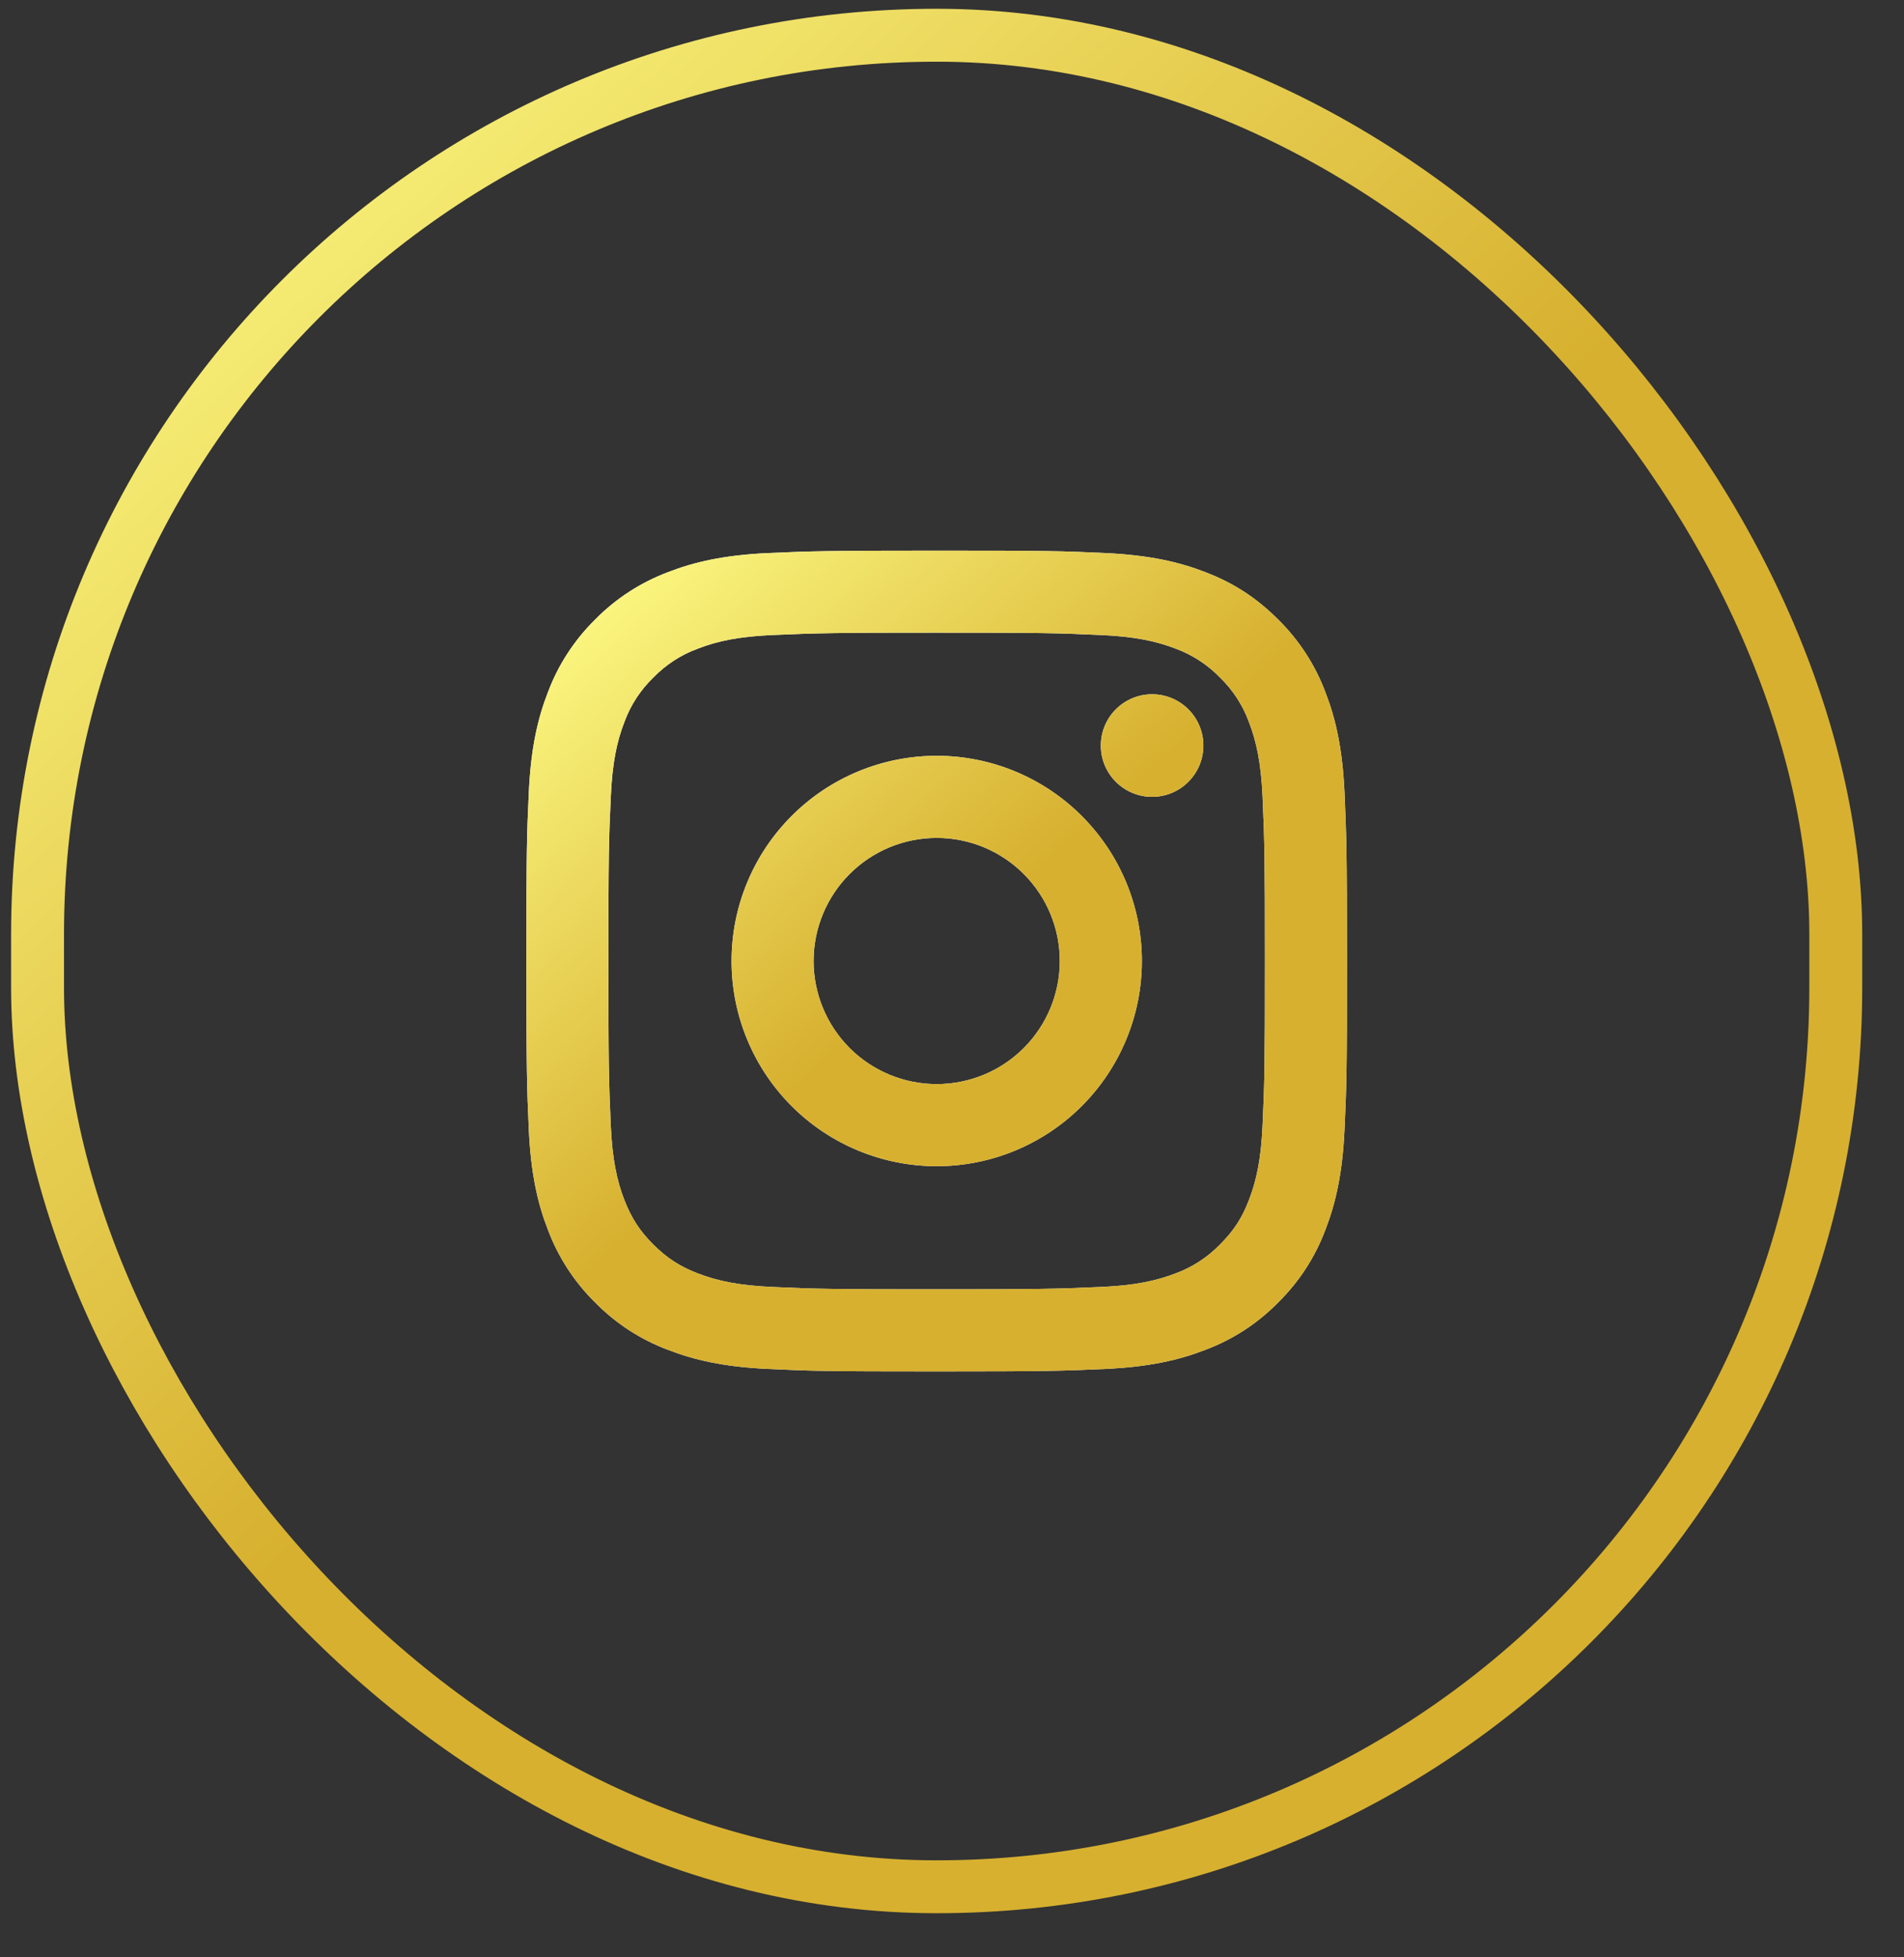 <?xml version="1.0" encoding="UTF-8"?> <svg xmlns="http://www.w3.org/2000/svg" width="36" height="37" viewBox="0 0 36 37" fill="none"><rect x="0" y="0" width="36" height="37" fill="#333333" stroke="none"/><rect x="0.71" y="0.666" width="34" height="35" rx="16.997" stroke="url(#paint0_linear_162_502)"></rect><path d="M17.711 15.839C17.094 15.839 16.502 16.084 16.065 16.521C15.629 16.957 15.383 17.549 15.383 18.166C15.383 18.783 15.629 19.375 16.065 19.812C16.502 20.248 17.094 20.493 17.711 20.493C18.328 20.493 18.92 20.248 19.356 19.812C19.793 19.375 20.038 18.783 20.038 18.166C20.038 17.549 19.793 16.957 19.356 16.521C18.92 16.084 18.328 15.839 17.711 15.839ZM17.711 14.287C18.739 14.287 19.726 14.696 20.453 15.424C21.181 16.151 21.59 17.137 21.59 18.166C21.59 19.195 21.181 20.181 20.453 20.909C19.726 21.636 18.739 22.045 17.711 22.045C16.682 22.045 15.695 21.636 14.968 20.909C14.241 20.181 13.832 19.195 13.832 18.166C13.832 17.137 14.241 16.151 14.968 15.424C15.695 14.696 16.682 14.287 17.711 14.287ZM22.753 14.094C22.753 14.351 22.651 14.597 22.469 14.779C22.287 14.961 22.041 15.063 21.784 15.063C21.526 15.063 21.28 14.961 21.098 14.779C20.916 14.597 20.814 14.351 20.814 14.094C20.814 13.836 20.916 13.59 21.098 13.408C21.28 13.226 21.526 13.124 21.784 13.124C22.041 13.124 22.287 13.226 22.469 13.408C22.651 13.59 22.753 13.836 22.753 14.094ZM17.711 11.96C15.792 11.96 15.478 11.966 14.585 12.005C13.977 12.034 13.569 12.115 13.191 12.263C12.874 12.379 12.588 12.566 12.353 12.808C12.11 13.043 11.923 13.329 11.807 13.646C11.659 14.026 11.578 14.433 11.55 15.041C11.509 15.897 11.504 16.197 11.504 18.166C11.504 20.086 11.509 20.399 11.549 21.292C11.578 21.899 11.659 22.308 11.806 22.686C11.938 23.023 12.093 23.266 12.35 23.523C12.612 23.784 12.855 23.94 13.188 24.069C13.571 24.217 13.979 24.299 14.585 24.327C15.441 24.367 15.74 24.372 17.71 24.372C19.63 24.372 19.943 24.367 20.835 24.327C21.442 24.299 21.85 24.217 22.23 24.07C22.546 23.954 22.832 23.767 23.067 23.525C23.329 23.264 23.485 23.022 23.613 22.687C23.761 22.306 23.843 21.898 23.871 21.291C23.911 20.435 23.916 20.135 23.916 18.166C23.916 16.247 23.911 15.934 23.871 15.041C23.842 14.434 23.76 14.024 23.613 13.646C23.497 13.329 23.31 13.043 23.068 12.808C22.833 12.566 22.547 12.379 22.23 12.262C21.85 12.115 21.442 12.033 20.835 12.005C19.98 11.965 19.68 11.96 17.71 11.96M17.71 10.409C19.818 10.409 20.081 10.416 20.908 10.455C21.734 10.494 22.297 10.624 22.791 10.816C23.303 11.013 23.735 11.28 24.166 11.71C24.56 12.098 24.866 12.567 25.06 13.085C25.252 13.579 25.382 14.142 25.421 14.969C25.457 15.796 25.468 16.058 25.468 18.166C25.468 20.274 25.46 20.537 25.421 21.364C25.382 22.191 25.252 22.752 25.06 23.247C24.866 23.765 24.56 24.234 24.166 24.622C23.778 25.017 23.309 25.322 22.791 25.516C22.297 25.708 21.734 25.838 20.908 25.877C20.081 25.914 19.818 25.924 17.71 25.924C15.602 25.924 15.339 25.916 14.512 25.877C13.686 25.838 13.124 25.708 12.629 25.516C12.111 25.322 11.642 25.017 11.254 24.622C10.86 24.234 10.554 23.765 10.36 23.247C10.167 22.753 10.038 22.19 9.999 21.364C9.962 20.537 9.953 20.274 9.953 18.166C9.953 16.058 9.96 15.796 9.999 14.969C10.038 14.142 10.167 13.58 10.36 13.085C10.554 12.567 10.86 12.098 11.254 11.71C11.642 11.316 12.111 11.011 12.629 10.816C13.123 10.624 13.685 10.494 14.512 10.455C15.34 10.419 15.603 10.409 17.711 10.409" fill="white"></path><path d="M17.711 15.839C17.094 15.839 16.502 16.084 16.065 16.521C15.629 16.957 15.383 17.549 15.383 18.166C15.383 18.783 15.629 19.375 16.065 19.812C16.502 20.248 17.094 20.493 17.711 20.493C18.328 20.493 18.92 20.248 19.356 19.812C19.793 19.375 20.038 18.783 20.038 18.166C20.038 17.549 19.793 16.957 19.356 16.521C18.92 16.084 18.328 15.839 17.711 15.839ZM17.711 14.287C18.739 14.287 19.726 14.696 20.453 15.424C21.181 16.151 21.59 17.137 21.59 18.166C21.59 19.195 21.181 20.181 20.453 20.909C19.726 21.636 18.739 22.045 17.711 22.045C16.682 22.045 15.695 21.636 14.968 20.909C14.241 20.181 13.832 19.195 13.832 18.166C13.832 17.137 14.241 16.151 14.968 15.424C15.695 14.696 16.682 14.287 17.711 14.287ZM22.753 14.094C22.753 14.351 22.651 14.597 22.469 14.779C22.287 14.961 22.041 15.063 21.784 15.063C21.526 15.063 21.28 14.961 21.098 14.779C20.916 14.597 20.814 14.351 20.814 14.094C20.814 13.836 20.916 13.59 21.098 13.408C21.28 13.226 21.526 13.124 21.784 13.124C22.041 13.124 22.287 13.226 22.469 13.408C22.651 13.59 22.753 13.836 22.753 14.094ZM17.711 11.96C15.792 11.96 15.478 11.966 14.585 12.005C13.977 12.034 13.569 12.115 13.191 12.263C12.874 12.379 12.588 12.566 12.353 12.808C12.11 13.043 11.923 13.329 11.807 13.646C11.659 14.026 11.578 14.433 11.55 15.041C11.509 15.897 11.504 16.197 11.504 18.166C11.504 20.086 11.509 20.399 11.549 21.292C11.578 21.899 11.659 22.308 11.806 22.686C11.938 23.023 12.093 23.266 12.35 23.523C12.612 23.784 12.855 23.94 13.188 24.069C13.571 24.217 13.979 24.299 14.585 24.327C15.441 24.367 15.74 24.372 17.71 24.372C19.63 24.372 19.943 24.367 20.835 24.327C21.442 24.299 21.85 24.217 22.23 24.07C22.546 23.954 22.832 23.767 23.067 23.525C23.329 23.264 23.485 23.022 23.613 22.687C23.761 22.306 23.843 21.898 23.871 21.291C23.911 20.435 23.916 20.135 23.916 18.166C23.916 16.247 23.911 15.934 23.871 15.041C23.842 14.434 23.76 14.024 23.613 13.646C23.497 13.329 23.31 13.043 23.068 12.808C22.833 12.566 22.547 12.379 22.23 12.262C21.85 12.115 21.442 12.033 20.835 12.005C19.98 11.965 19.68 11.96 17.71 11.96M17.71 10.409C19.818 10.409 20.081 10.416 20.908 10.455C21.734 10.494 22.297 10.624 22.791 10.816C23.303 11.013 23.735 11.28 24.166 11.71C24.56 12.098 24.866 12.567 25.06 13.085C25.252 13.579 25.382 14.142 25.421 14.969C25.457 15.796 25.468 16.058 25.468 18.166C25.468 20.274 25.46 20.537 25.421 21.364C25.382 22.191 25.252 22.752 25.06 23.247C24.866 23.765 24.56 24.234 24.166 24.622C23.778 25.017 23.309 25.322 22.791 25.516C22.297 25.708 21.734 25.838 20.908 25.877C20.081 25.914 19.818 25.924 17.71 25.924C15.602 25.924 15.339 25.916 14.512 25.877C13.686 25.838 13.124 25.708 12.629 25.516C12.111 25.322 11.642 25.017 11.254 24.622C10.86 24.234 10.554 23.765 10.36 23.247C10.167 22.753 10.038 22.19 9.999 21.364C9.962 20.537 9.953 20.274 9.953 18.166C9.953 16.058 9.96 15.796 9.999 14.969C10.038 14.142 10.167 13.58 10.36 13.085C10.554 12.567 10.86 12.098 11.254 11.71C11.642 11.316 12.111 11.011 12.629 10.816C13.123 10.624 13.685 10.494 14.512 10.455C15.34 10.419 15.603 10.409 17.711 10.409" fill="url(#paint1_linear_162_502)"></path><defs><linearGradient id="paint0_linear_162_502" x1="0.759" y1="1.064" x2="17.028" y2="18.792" gradientUnits="userSpaceOnUse"><stop stop-color="#FFFF8A"></stop><stop offset="1" stop-color="#D7B02F"></stop></linearGradient><linearGradient id="paint1_linear_162_502" x1="10.196" y1="10.796" x2="17.188" y2="18.632" gradientUnits="userSpaceOnUse"><stop stop-color="#FFFF8A"></stop><stop offset="1" stop-color="#D7B02F"></stop></linearGradient></defs></svg> 